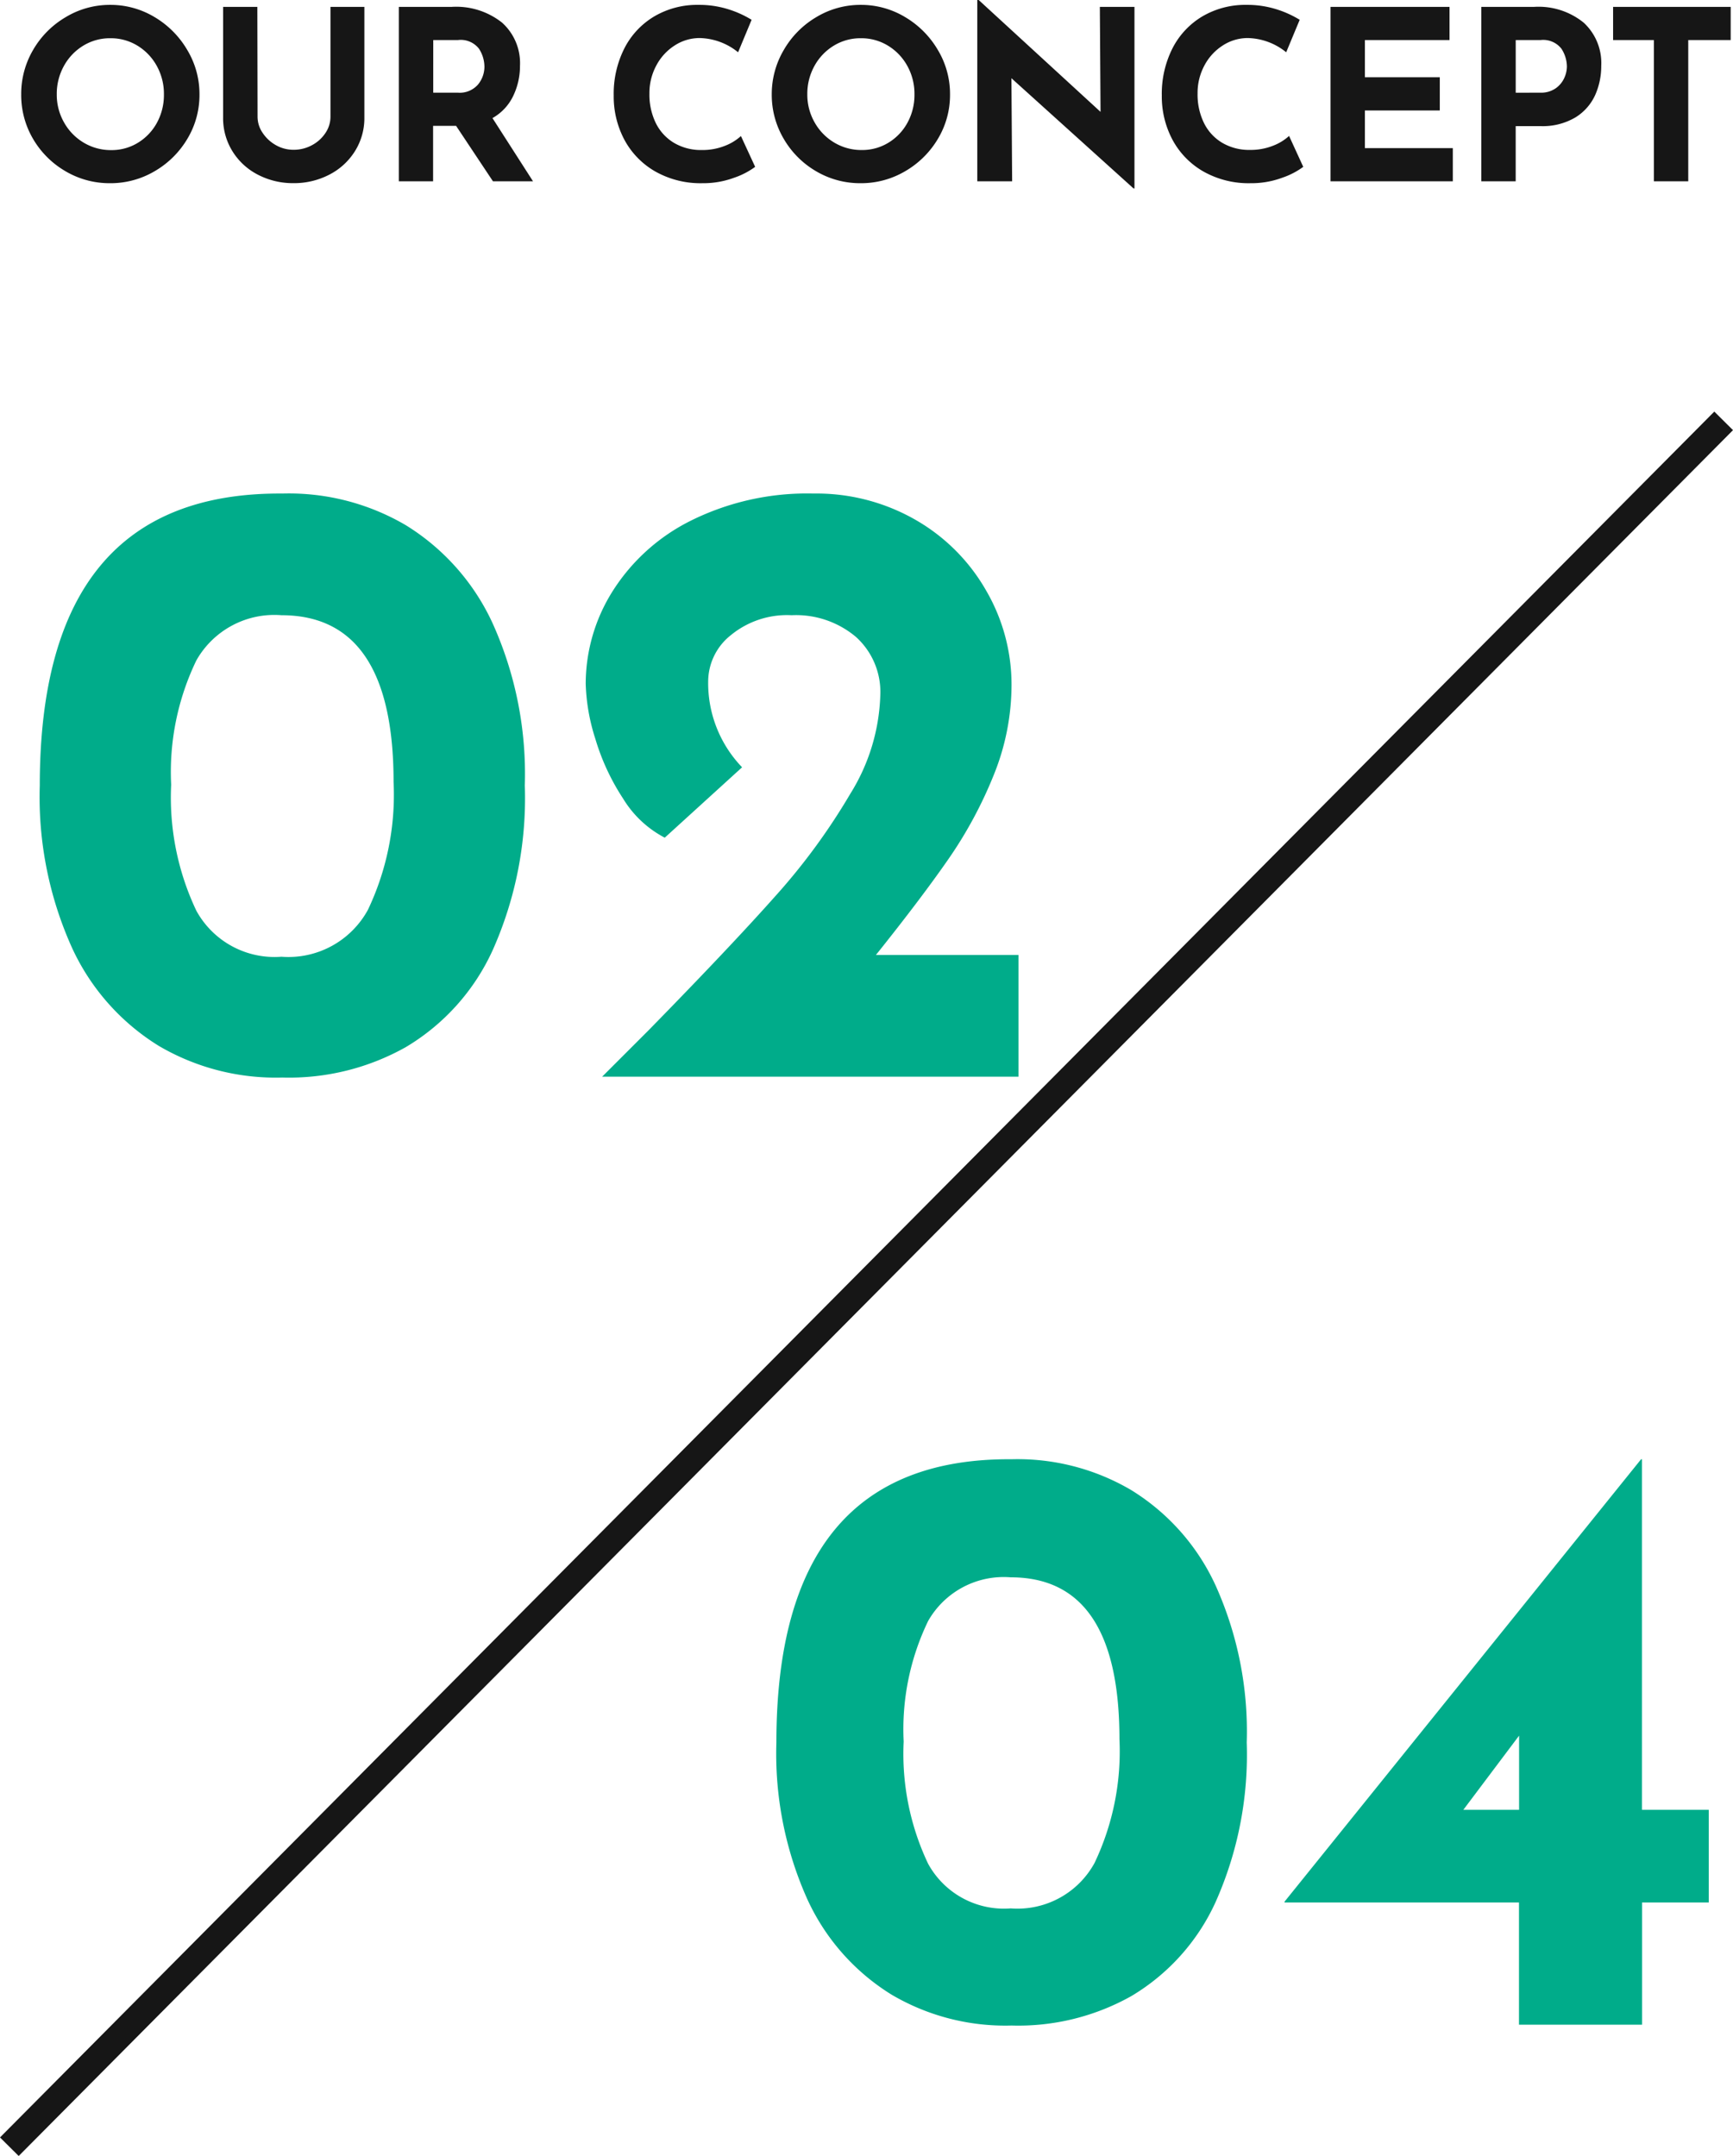 <svg xmlns="http://www.w3.org/2000/svg" width="65.792" height="81.872" viewBox="0 0 65.792 81.872"><g id="concept_num3" transform="translate(-139.645 -5171.115)"><path id="&#x30D1;&#x30B9;_57773" data-name="&#x30D1;&#x30B9; 57773" d="M.45-3.3A3.3,3.3,0,0,1,.9-4.986,3.435,3.435,0,0,1,2.138-6.233,3.24,3.24,0,0,1,3.825-6.7a3.24,3.24,0,0,1,1.688.464A3.507,3.507,0,0,1,6.755-4.986,3.248,3.248,0,0,1,7.218-3.3a3.233,3.233,0,0,1-.463,1.692A3.457,3.457,0,0,1,5.513-.382,3.289,3.289,0,0,1,3.825.072,3.282,3.282,0,0,1,2.133-.382,3.4,3.4,0,0,1,.9-1.611,3.282,3.282,0,0,1,.45-3.3Zm1.35,0a2.123,2.123,0,0,0,.275,1.062,2.067,2.067,0,0,0,.747.77,2,2,0,0,0,1.049.283,1.9,1.9,0,0,0,1.017-.283,2.007,2.007,0,0,0,.72-.765A2.2,2.2,0,0,0,5.868-3.3a2.186,2.186,0,0,0-.27-1.08,2.055,2.055,0,0,0-.733-.77,1.936,1.936,0,0,0-1.03-.283,1.936,1.936,0,0,0-1.03.283,2.055,2.055,0,0,0-.734.77A2.186,2.186,0,0,0,1.8-3.3Zm7.623.855a1.083,1.083,0,0,0,.189.6,1.455,1.455,0,0,0,.5.468,1.338,1.338,0,0,0,.675.18,1.439,1.439,0,0,0,.711-.18,1.394,1.394,0,0,0,.509-.468,1.1,1.1,0,0,0,.184-.6V-6.624h1.287v4.2a2.356,2.356,0,0,1-.36,1.283,2.478,2.478,0,0,1-.976.891,2.9,2.9,0,0,1-1.354.32,2.872,2.872,0,0,1-1.35-.32,2.453,2.453,0,0,1-.968-.891,2.378,2.378,0,0,1-.355-1.283v-4.2h1.3ZM18.36,0l-1.4-2.106h-.873V0h-1.3V-6.624h2.007a2.8,2.8,0,0,1,1.913.6,2.065,2.065,0,0,1,.679,1.633,2.622,2.622,0,0,1-.257,1.148,1.9,1.9,0,0,1-.788.842L19.881,0ZM16.092-3.366h.927a.922.922,0,0,0,.774-.31,1.067,1.067,0,0,0,.243-.671,1.272,1.272,0,0,0-.207-.688.875.875,0,0,0-.8-.329h-.936ZM28.314-.549a2.935,2.935,0,0,1-.8.414,3.366,3.366,0,0,1-1.2.207,3.486,3.486,0,0,1-1.8-.45,3.045,3.045,0,0,1-1.17-1.21,3.5,3.5,0,0,1-.4-1.669,3.822,3.822,0,0,1,.4-1.782A2.989,2.989,0,0,1,24.48-6.26,3.212,3.212,0,0,1,26.163-6.7a3.689,3.689,0,0,1,1.116.162,3.887,3.887,0,0,1,.9.405L27.666-4.9a2.389,2.389,0,0,0-1.458-.54,1.736,1.736,0,0,0-.945.279,2.02,2.02,0,0,0-.7.76A2.2,2.2,0,0,0,24.3-3.33a2.456,2.456,0,0,0,.243,1.12,1.8,1.8,0,0,0,.693.752,2.007,2.007,0,0,0,1.053.27,2.3,2.3,0,0,0,.873-.158,1.92,1.92,0,0,0,.612-.373Zm.63-2.754A3.3,3.3,0,0,1,29.4-4.986a3.435,3.435,0,0,1,1.233-1.247A3.24,3.24,0,0,1,32.319-6.7a3.24,3.24,0,0,1,1.688.464,3.507,3.507,0,0,1,1.242,1.247A3.248,3.248,0,0,1,35.712-3.3a3.233,3.233,0,0,1-.463,1.692A3.457,3.457,0,0,1,34.007-.382a3.289,3.289,0,0,1-1.687.454,3.282,3.282,0,0,1-1.692-.454A3.4,3.4,0,0,1,29.4-1.611,3.282,3.282,0,0,1,28.944-3.3Zm1.35,0a2.123,2.123,0,0,0,.275,1.062,2.067,2.067,0,0,0,.747.77,2,2,0,0,0,1.049.283,1.9,1.9,0,0,0,1.017-.283,2.007,2.007,0,0,0,.72-.765A2.2,2.2,0,0,0,34.362-3.3a2.186,2.186,0,0,0-.27-1.08,2.055,2.055,0,0,0-.734-.77,1.936,1.936,0,0,0-1.03-.283,1.936,1.936,0,0,0-1.03.283,2.055,2.055,0,0,0-.734.77A2.186,2.186,0,0,0,30.294-3.3Zm12.42-3.321V.27h-.036L38.043-3.915,38.07,0H36.747V-6.885H36.8l4.626,4.248L41.4-6.624ZM49.122-.549a2.935,2.935,0,0,1-.8.414,3.366,3.366,0,0,1-1.2.207,3.486,3.486,0,0,1-1.8-.45,3.045,3.045,0,0,1-1.17-1.21,3.5,3.5,0,0,1-.4-1.669,3.822,3.822,0,0,1,.4-1.782,2.989,2.989,0,0,1,1.134-1.22A3.212,3.212,0,0,1,46.971-6.7a3.689,3.689,0,0,1,1.116.162,3.887,3.887,0,0,1,.9.405L48.474-4.9a2.389,2.389,0,0,0-1.458-.54,1.736,1.736,0,0,0-.945.279,2.02,2.02,0,0,0-.7.76,2.2,2.2,0,0,0-.261,1.067,2.456,2.456,0,0,0,.243,1.12,1.8,1.8,0,0,0,.693.752,2.007,2.007,0,0,0,1.053.27,2.3,2.3,0,0,0,.873-.158,1.92,1.92,0,0,0,.612-.373Zm5.553-6.075v1.26H51.462v1.413h2.844v1.26H51.462V-1.26H54.8V0H50.157V-6.624Zm3.213,0a2.718,2.718,0,0,1,1.881.6,2.085,2.085,0,0,1,.666,1.633,2.711,2.711,0,0,1-.229,1.112,1.936,1.936,0,0,1-.747.85,2.431,2.431,0,0,1-1.336.333h-.936V0H55.881V-6.624Zm.225,3.258a.975.975,0,0,0,.594-.166.977.977,0,0,0,.324-.391,1.072,1.072,0,0,0,.1-.432,1.258,1.258,0,0,0-.207-.679.875.875,0,0,0-.8-.329h-.936v2Zm7.236-3.258v1.26H63.738V0H62.433V-5.364H60.885v-1.26Z" transform="translate(140 5178)" fill="#161616"></path><g id="&#x30B0;&#x30EB;&#x30FC;&#x30D7;_10531" data-name="&#x30B0;&#x30EB;&#x30FC;&#x30D7; 10531" transform="translate(140 5187.072)"><g id="feature01" transform="translate(0 0.025)"><line id="&#x7DDA;_197" data-name="&#x7DDA; 197" x1="65.082" y2="65.537" transform="translate(0 0)" fill="none" stroke="#161616" stroke-width="1"></line></g><path id="&#x30D1;&#x30B9;_57771" data-name="&#x30D1;&#x30B9; 57771" d="M10.362.033a8.761,8.761,0,0,1-4.686-1.2A8.586,8.586,0,0,1,2.376-4.9a13.915,13.915,0,0,1-1.221-6.155q0-11.154,9.207-11.088a8.761,8.761,0,0,1,4.686,1.2,8.586,8.586,0,0,1,3.3,3.729,13.915,13.915,0,0,1,1.221,6.154A14.172,14.172,0,0,1,18.348-4.8a8.27,8.27,0,0,1-3.3,3.68A9.037,9.037,0,0,1,10.362.033Zm-.033-4.587a3.437,3.437,0,0,0,3.284-1.782,10.171,10.171,0,0,0,.974-4.851q0-6.336-4.257-6.336A3.4,3.4,0,0,0,7.1-15.807a9.744,9.744,0,0,0-.957,4.719A10.03,10.03,0,0,0,7.1-6.3,3.385,3.385,0,0,0,10.329-4.554ZM38.313-4.62V0H22.506l1.782-1.782q3.1-3.168,4.8-5.082a23.993,23.993,0,0,0,2.838-3.878,7.493,7.493,0,0,0,1.139-3.745,2.817,2.817,0,0,0-.924-2.211,3.529,3.529,0,0,0-2.442-.825,3.361,3.361,0,0,0-2.31.759,2.251,2.251,0,0,0-.858,1.716,4.61,4.61,0,0,0,1.287,3.3L24.882-9.075A4.034,4.034,0,0,1,23.3-10.56a8.587,8.587,0,0,1-1.056-2.277,7.508,7.508,0,0,1-.363-2.079A6.613,6.613,0,0,1,22.9-18.431a7.423,7.423,0,0,1,2.986-2.689,9.906,9.906,0,0,1,4.637-1.023,7.552,7.552,0,0,1,3.894,1.007,7.208,7.208,0,0,1,2.673,2.689,7.1,7.1,0,0,1,.957,3.564,9.128,9.128,0,0,1-.677,3.432,16.18,16.18,0,0,1-1.716,3.185q-1.04,1.5-2.756,3.646Z" transform="translate(0 24.928)" fill="#00ac8a"></path><path id="&#x30D1;&#x30B9;_57772" data-name="&#x30D1;&#x30B9; 57772" d="M10.048.032A8.5,8.5,0,0,1,5.5-1.136,8.326,8.326,0,0,1,2.3-4.752,13.493,13.493,0,0,1,1.12-10.72q0-10.816,8.928-10.752A8.5,8.5,0,0,1,14.592-20.3a8.326,8.326,0,0,1,3.2,3.616,13.493,13.493,0,0,1,1.184,5.968,13.742,13.742,0,0,1-1.184,6.064,8.02,8.02,0,0,1-3.2,3.568A8.763,8.763,0,0,1,10.048.032Zm-.032-4.448A3.333,3.333,0,0,0,13.2-6.144a9.863,9.863,0,0,0,.944-4.7q0-6.144-4.128-6.144A3.3,3.3,0,0,0,6.88-15.328a9.449,9.449,0,0,0-.928,4.576,9.726,9.726,0,0,0,.928,4.64A3.283,3.283,0,0,0,10.016-4.416Zm26.5-3.744v3.52H33.984V0H29.312V-4.64h-8.9v-.032l13.536-16.8h.032V-8.16Zm-7.2,0v-2.816L27.2-8.16Z" transform="translate(28 60.928)" fill="#00ac8a"></path></g></g></svg>